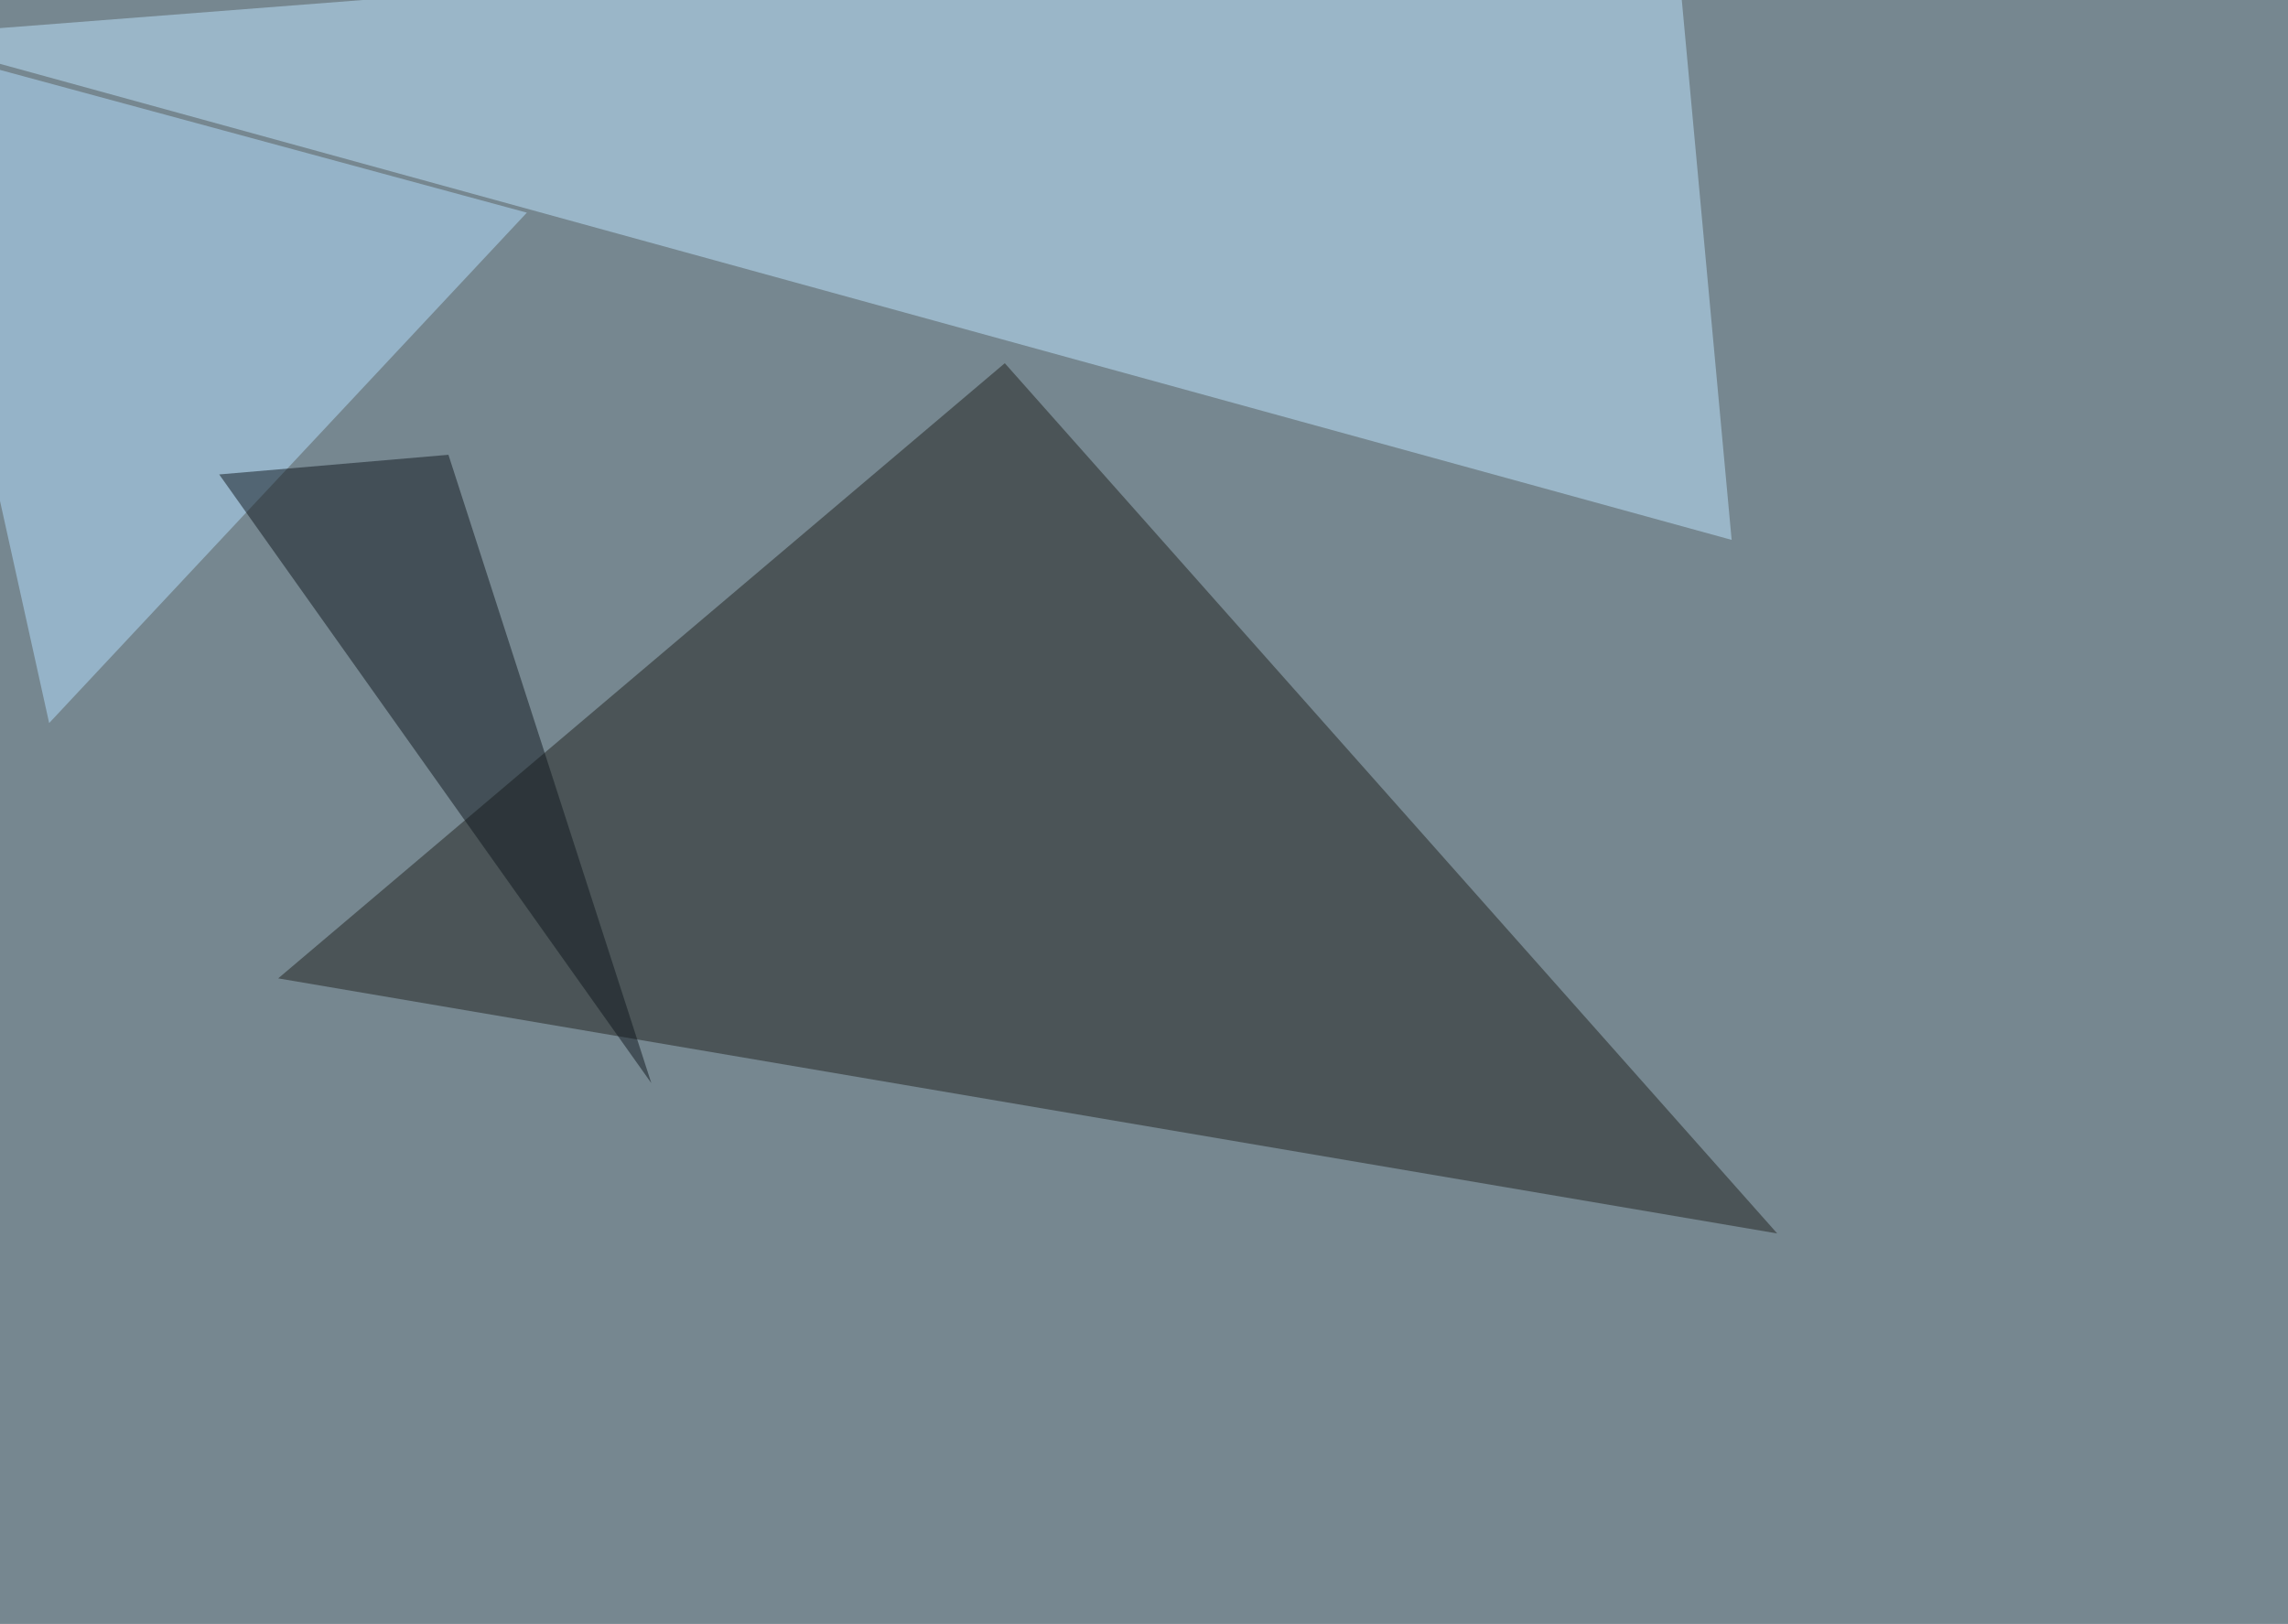 <svg xmlns="http://www.w3.org/2000/svg" width="1024" height="727" ><filter id="a"><feGaussianBlur stdDeviation="55"/></filter><rect width="100%" height="100%" fill="#768790"/><g filter="url(#a)"><g fill-opacity=".5"><path fill="#21231f" d="M795.4 552.2L449.7 162.6 124.5 438z"/><path fill="#bee6ff" d="M748.5-45.4L775 241.7-45.4 16.1z"/><path fill="#b5e0ff" d="M-45.4 19l281.2 76.2L22 323.7z"/><path fill="#11191f" d="M98.1 212.4l193.4 272.5-90.8-281.3z"/></g></g></svg>